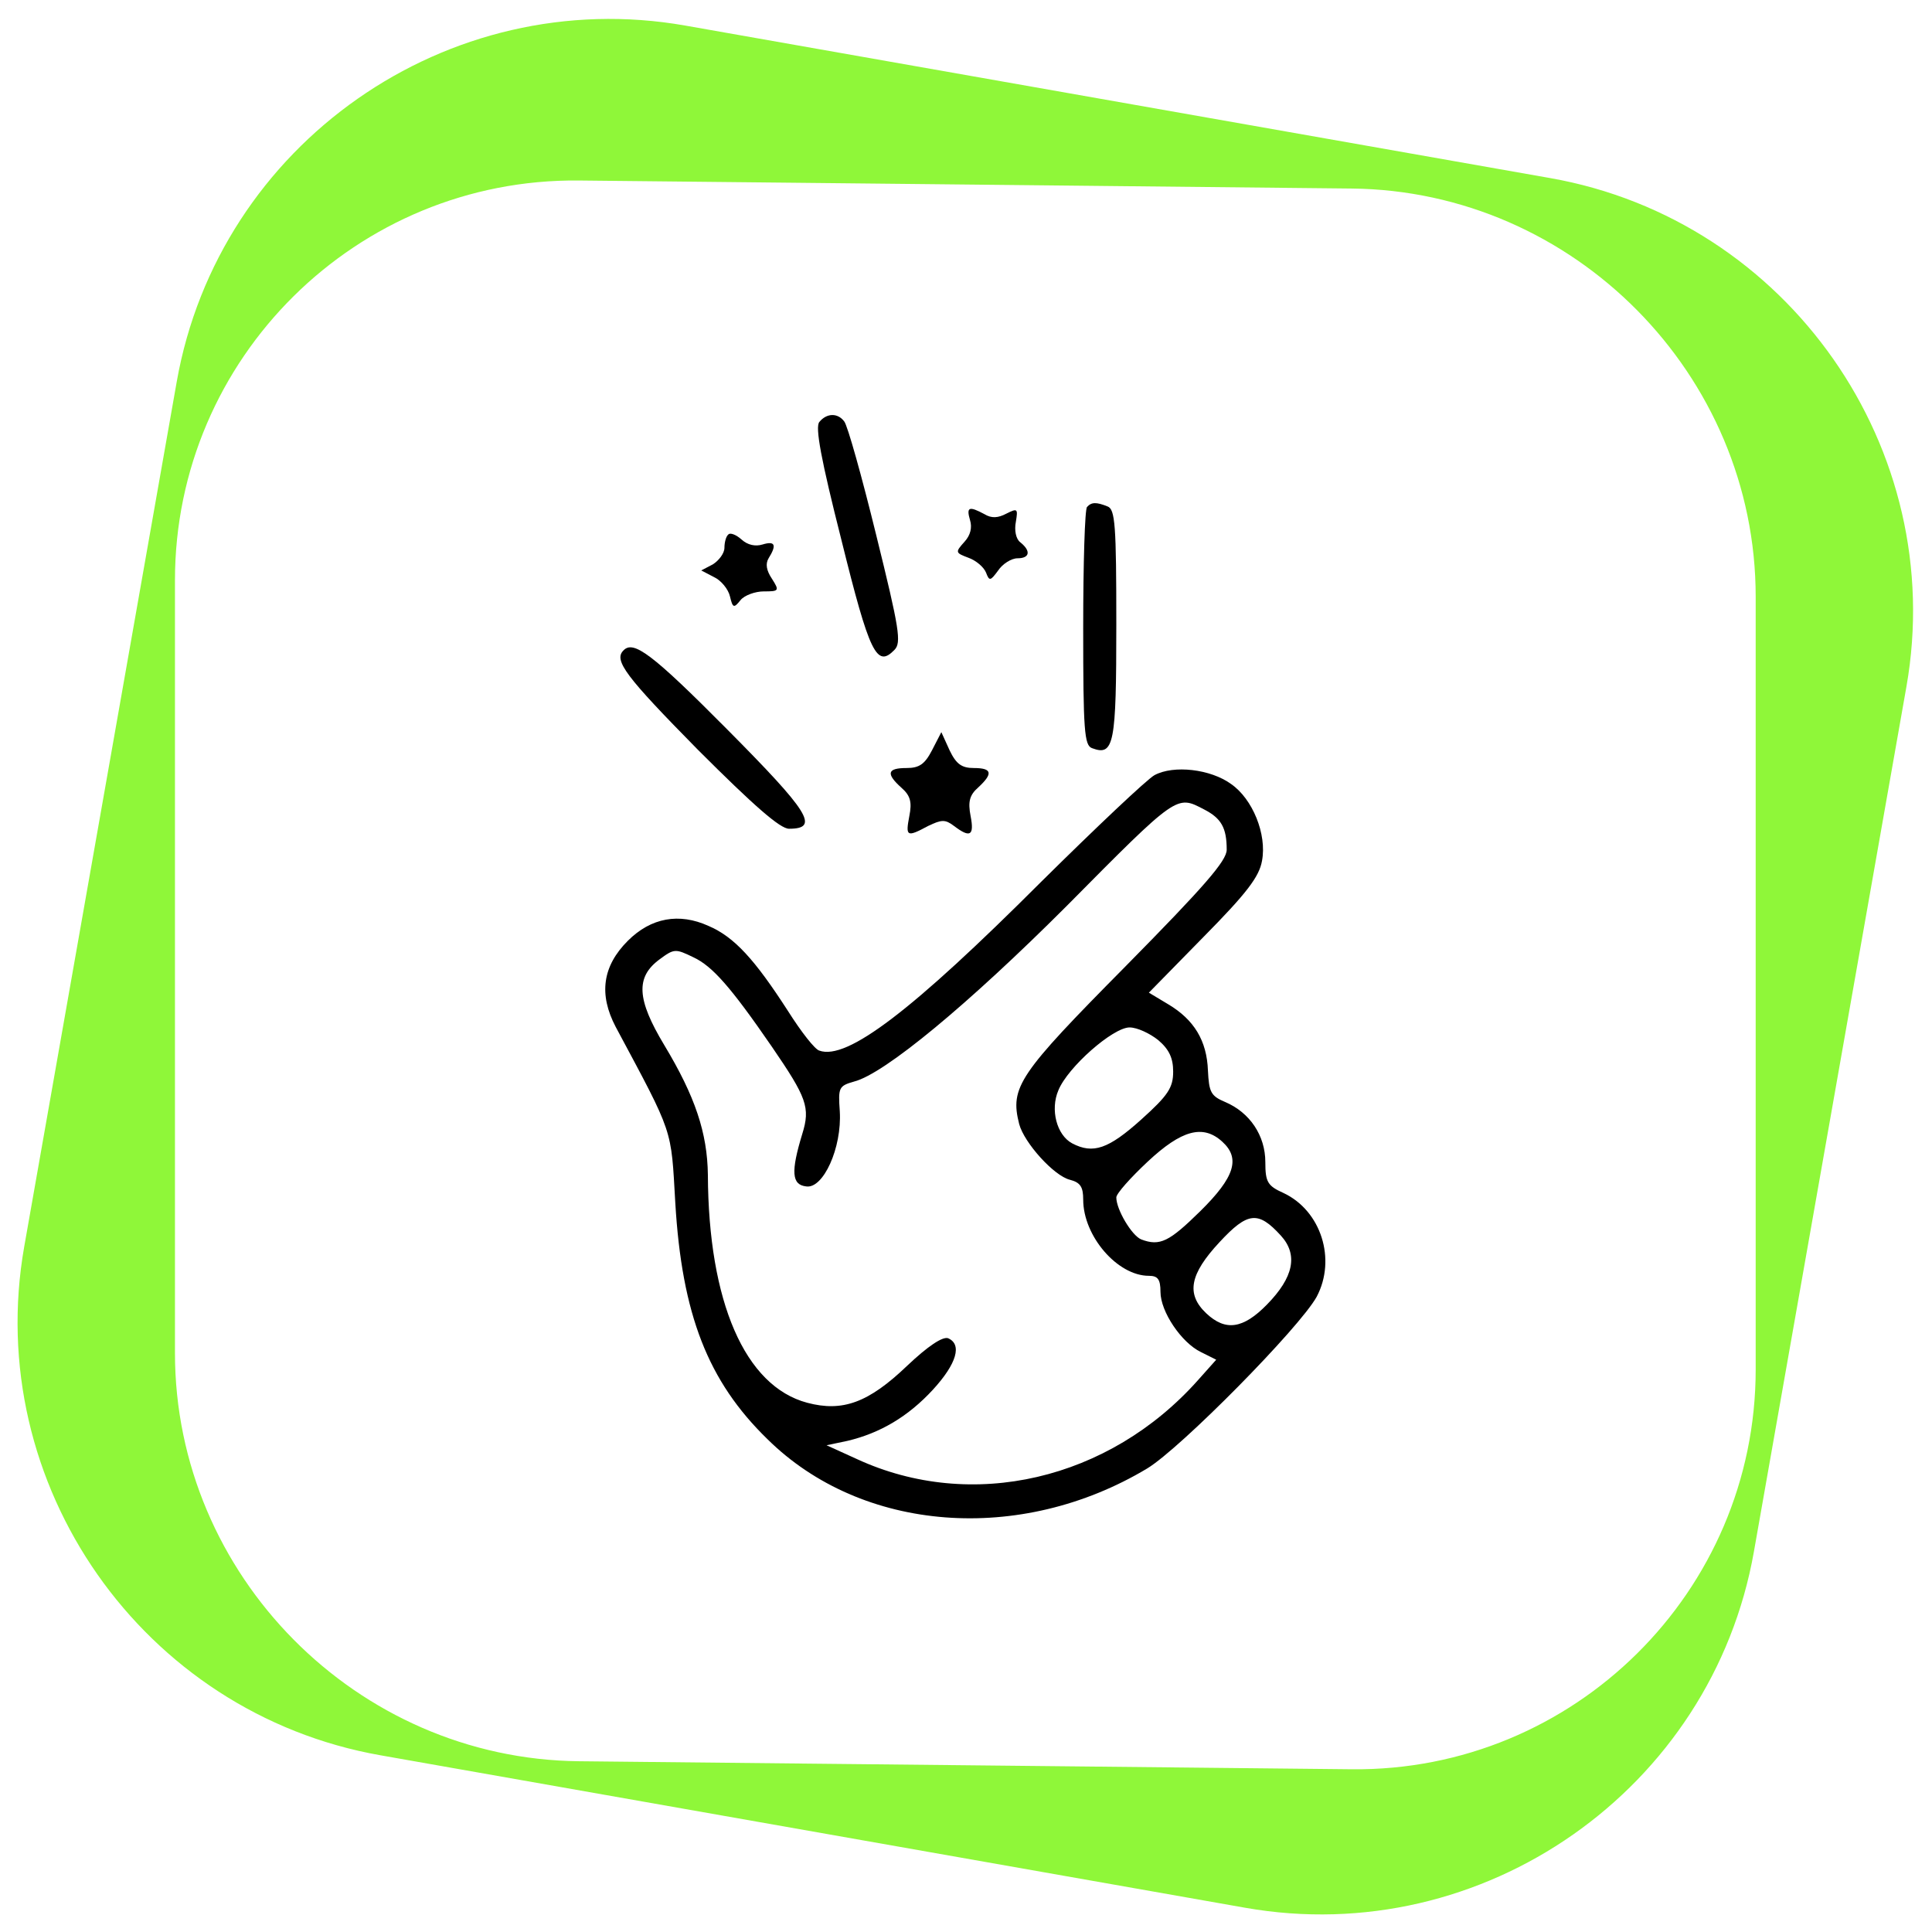 <?xml version="1.0" encoding="UTF-8"?>
<!DOCTYPE svg PUBLIC "-//W3C//DTD SVG 1.1//EN" "http://www.w3.org/Graphics/SVG/1.1/DTD/svg11.dtd">
<!-- Creator: CorelDRAW 2018 (64-Bit) -->
<svg xmlns="http://www.w3.org/2000/svg" xml:space="preserve" width="110mm" height="110mm" version="1.1" style="shape-rendering:geometricPrecision; text-rendering:geometricPrecision; image-rendering:optimizeQuality; fill-rule:evenodd; clip-rule:evenodd"
viewBox="0 0 11000 11000"
 xmlns:xlink="http://www.w3.org/1999/xlink">
 <defs>
  <style type="text/css">
   <![CDATA[
    .fil1 {fill:black}
    .fil0 {fill:#8FF739}
   ]]>
  </style>
 </defs>
 <g id="Слой_x0020_1">
  <g>
   <path class="fil0" d="M3902.35 145.71l4924.04 868.24c1354.11,238.76 2266.67,1542.03 2027.9,2896.14l-868.24 4924.03c-238.77,1354.12 -1542.03,2266.67 -2896.14,2027.9l-4924.04 -868.24c-1354.11,-238.76 -2266.66,-1542.02 -2027.9,-2896.14l868.24 -4924.03c238.77,-1354.12 1542.03,-2266.67 2896.14,-2027.9zm-606.33 882.05l4400.26 45.71c1264.92,13.14 2299.86,1058.95 2299.86,2324.01l0 4399.76c0,1265.07 -1034.94,2289.37 -2299.86,2276.23l-4400.26 -45.71c-1264.94,-13.14 -2299.88,-1058.94 -2299.88,-2324.01l0 -4399.76c0,-1265.06 1034.94,-2289.37 2299.88,-2276.23z"/>
  </g>
  <g>
   <g id="_515574343424">
    <path class="fil1" d="M4665.12 2402.44c-25.14,28.28 9.43,213.69 125.7,672.5 160.28,647.36 201.13,729.07 301.69,625.37 40.85,-40.85 28.28,-119.42 -103.71,-653.65 -81.7,-333.11 -163.4,-625.37 -182.26,-647.36 -37.71,-50.28 -100.57,-47.15 -141.42,3.14z"/>
    <path class="fil1" d="M6189.27 2886.39c-12.57,9.43 -22,320.54 -22,688.22 0,584.52 6.29,669.37 50.28,685.08 125.7,47.14 138.27,-21.99 138.27,-703.93 0,-565.66 -6.29,-656.8 -50.27,-672.5 -62.86,-25.14 -91.14,-25.14 -116.28,3.14l0 -0.01z"/>
    <path class="fil1" d="M5523.05 2961.82c12.56,40.85 3.14,84.85 -31.43,122.56 -53.42,59.71 -53.42,62.85 21.99,91.13 44,15.72 88,53.42 100.56,84.85 18.86,50.28 25.14,47.14 69.14,-12.57 25.14,-37.7 75.42,-69.13 109.99,-69.13 69.13,0 78.56,-40.85 15.71,-91.14 -25.14,-18.86 -34.57,-69.14 -25.14,-116.28 12.57,-75.42 9.43,-78.56 -53.42,-47.14 -47.14,25.14 -84.85,28.29 -125.7,3.15 -87.99,-47.14 -103.71,-40.86 -81.7,34.57z"/>
    <path class="fil1" d="M4146.6 3043.52c-12.57,9.43 -21.99,44 -21.99,75.43 0,31.42 -31.43,72.28 -65.99,94.27l-65.99 34.57 72.28 37.71c40.85,18.86 81.7,69.14 91.14,109.99 15.71,65.99 21.99,69.13 59.71,21.99 21.99,-28.28 84.85,-50.28 131.99,-50.28 87.99,0 91.13,-3.14 47.14,-72.27 -31.43,-47.15 -37.71,-84.85 -18.86,-116.28 47.14,-75.43 37.71,-100.56 -34.57,-78.56 -40.85,12.57 -84.85,3.14 -119.42,-28.28 -31.43,-28.29 -65.99,-40.86 -75.43,-28.29l-0.01 0z"/>
    <path class="fil1" d="M3549.52 3703.46c-56.57,56.56 12.56,147.7 424.24,565.65 320.54,320.54 468.24,449.39 518.52,449.39 175.99,0 116.28,-94.28 -355.11,-568.81 -427.39,-430.53 -531.09,-505.94 -587.65,-446.23z"/>
    <path class="fil1" d="M5306.21 4272.26c-40.86,78.56 -72.28,100.56 -144.56,100.56 -109.99,0 -119.42,31.43 -28.29,113.13 50.28,44 59.71,81.71 44,160.28 -21.99,116.27 -15.71,122.55 106.84,56.56 78.56,-37.71 97.42,-37.71 147.71,0 91.14,69.14 116.27,56.57 94.27,-56.56 -15.71,-81.71 -6.29,-119.42 44,-163.41 84.85,-78.56 78.56,-109.99 -25.14,-109.99 -69.14,0 -100.56,-21.99 -138.27,-100.56l-47.14 -103.71 -53.42 103.71 0 -0.01z"/>
    <path class="fil1" d="M6572.66 4413.67c-44,25.14 -333.11,298.55 -644.22,606.51 -735.36,735.36 -1106.18,1018.19 -1263.31,961.62 -25.14,-6.28 -103.71,-106.84 -179.12,-226.26 -188.56,-292.25 -304.83,-421.1 -452.53,-483.95 -166.55,-75.43 -326.83,-47.14 -458.82,84.85 -144.56,144.55 -166.55,304.82 -69.13,490.23 333.1,622.22 314.26,571.95 339.39,1002.47 37.71,634.8 185.42,1015.04 524.81,1345.01 537.38,531.09 1439.29,600.24 2162.08,166.56 191.69,-116.28 867.35,-801.35 964.77,-977.34 113.13,-213.69 25.13,-490.23 -188.56,-590.79 -91.14,-40.86 -103.71,-62.86 -103.71,-175.99 0,-150.84 -87.99,-282.83 -229.41,-342.54 -81.7,-34.57 -91.13,-56.57 -97.41,-179.12 -6.29,-169.7 -78.56,-289.12 -226.27,-377.11l-109.99 -65.99 311.12 -317.4c245.12,-248.25 317.4,-342.54 333.1,-433.67 28.29,-150.84 -53.42,-351.96 -175.98,-436.81 -116.28,-84.85 -326.83,-109.99 -436.82,-50.28l0.01 0zm282.83 194.84c97.42,50.28 128.85,103.71 128.85,229.41 0,62.85 -125.7,207.4 -578.23,666.22 -606.51,612.8 -656.8,685.08 -603.37,895.63 28.28,106.84 197.98,295.4 289.12,317.4 59.71,15.71 75.42,40.85 75.42,113.13 0,207.41 194.84,433.67 373.97,433.67 50.28,0 65.99,18.86 65.99,91.14 0,113.13 119.42,289.12 229.41,342.54l87.99 43.99 -103.7 116.28c-505.95,568.8 -1288.45,751.07 -1942.11,449.38l-172.84 -78.56 119.42 -25.13c185.41,-44 345.69,-138.27 487.1,-292.26 135.13,-147.7 166.56,-257.69 84.85,-292.25 -31.43,-9.43 -113.13,43.99 -232.55,157.13 -219.98,210.55 -367.68,263.97 -568.81,210.55 -355.11,-94.28 -562.51,-575.09 -565.66,-1297.88 -3.14,-238.83 -72.28,-446.23 -248.25,-738.5 -157.13,-260.83 -163.41,-386.53 -28.29,-487.1 84.85,-62.85 91.14,-62.85 194.84,-12.56 106.84,50.27 210.55,166.55 446.24,509.09 197.98,289.12 219.97,345.68 172.84,496.52 -65.99,216.84 -59.71,289.12 22,298.55 97.41,15.71 204.27,-219.98 191.69,-427.39 -9.43,-135.13 -6.29,-144.56 81.7,-169.7 172.84,-44 650.51,-439.96 1209.89,-999.33 634.8,-641.08 625.37,-631.65 782.5,-549.94l-0.01 -0.03zm-260.83 1313.58c62.85,53.43 84.84,103.71 84.84,179.13 0,91.13 -28.28,135.12 -182.26,273.4 -185.41,166.55 -273.41,197.98 -392.82,135.13 -87.99,-47.14 -125.7,-191.69 -78.56,-301.69 53.42,-131.99 311.11,-358.25 405.39,-358.25 43.99,0 116.27,34.57 163.41,72.28l0 0zm364.53 578.24c103.71,94.27 72.28,201.13 -125.7,395.96 -175.99,172.84 -229.41,201.13 -336.25,160.28 -53.42,-22 -141.42,-169.7 -141.42,-238.84 0,-21.99 81.71,-113.13 179.12,-204.27 191.7,-179.12 314.26,-213.69 424.25,-113.13zm333.12 534.23c100.56,109.99 72.28,238.84 -78.56,392.82 -135.13,138.27 -235.69,153.98 -345.69,50.28 -116.28,-109.99 -94.27,-223.12 75.42,-405.39 160.28,-172.84 219.98,-179.12 348.83,-37.71z"/>
   </g>
  </g>
 </g>
</svg>
